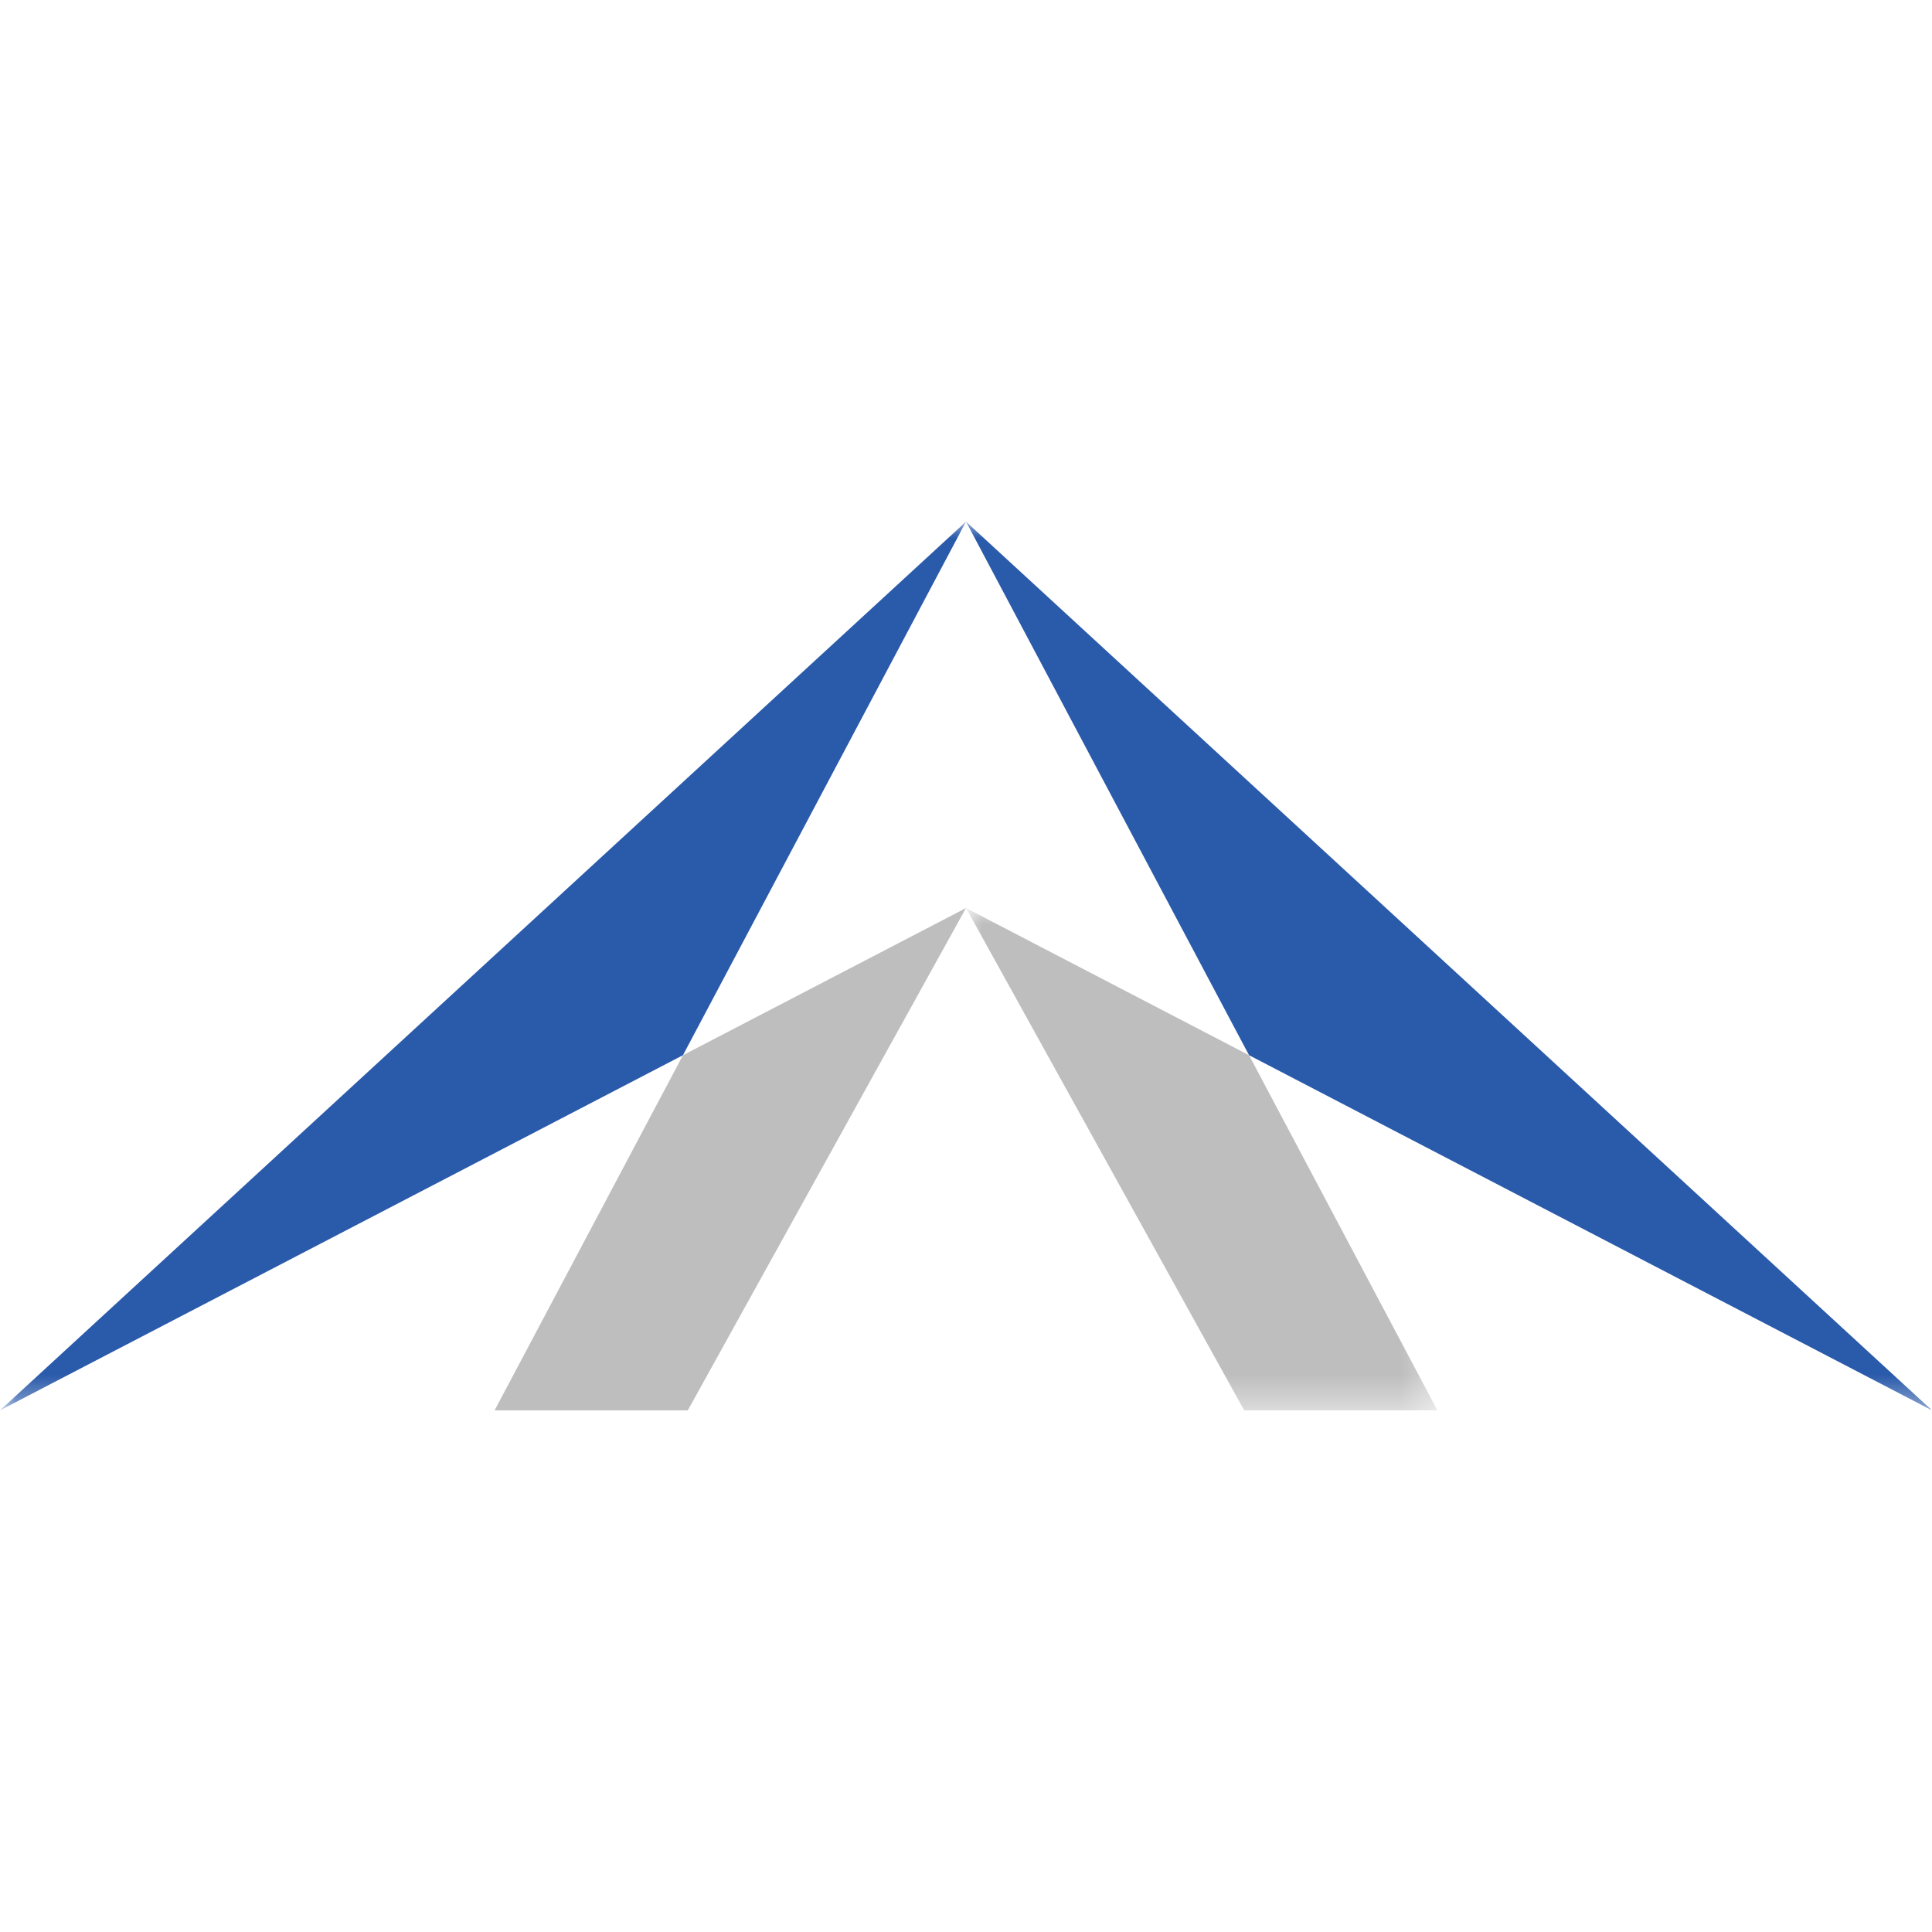 <?xml version="1.0" encoding="UTF-8"?>
<svg id="_レイヤー_1" data-name="レイヤー_1" xmlns="http://www.w3.org/2000/svg" version="1.1" xmlns:xlink="http://www.w3.org/1999/xlink" viewBox="0 0 60 60">
  <!-- Generator: Adobe Illustrator 29.6.0, SVG Export Plug-In . SVG Version: 2.1.1 Build 207)  -->
  <defs>
    <style>
      .st0 {
        mask: url(#mask-1);
      }

      .st1 {
        mask: url(#mask);
      }

      .st2 {
        fill: #fff;
      }

      .st2, .st3, .st4 {
        fill-rule: evenodd;
      }

      .st5 {
        mask: url(#mask-21);
      }

      .st3 {
        fill: #2a5aaa;
      }

      .st4 {
        fill: #bebebe;
      }
    </style>
    <mask id="mask" x="30" y="28.2" width="14.64" height="15.6" maskUnits="userSpaceOnUse">
      <g id="mask-2">
        <polygon id="path-1" class="st2" points="30 28.2 44.64 28.2 44.64 43.8 30 43.8 30 28.2"/>
      </g>
    </mask>
    <mask id="mask-1" x="0" y="16.2" width="312.04" height="27.6" maskUnits="userSpaceOnUse">
      <g id="mask-4">
        <polygon id="path-3" class="st2" points="0 43.8 312.04 43.8 312.04 16.2 0 16.2 0 43.8"/>
      </g>
    </mask>
    <mask id="mask-21" data-name="mask-2" x="0" y="16.2" width="312.04" height="27.6" maskUnits="userSpaceOnUse">
      <g id="mask-41" data-name="mask-4">
        <polygon id="path-31" data-name="path-3" class="st2" points="0 43.8 312.04 43.8 312.04 16.2 0 16.2 0 43.8"/>
      </g>
    </mask>
  </defs>
  <g id="Group-31">
    <g class="st1">
      <polygon id="Fill-29" class="st4" points="30 28.2 38.64 43.8 44.64 43.8 38.79 32.77 30 28.2"/>
    </g>
  </g>
  <polygon id="Fill-32" class="st4" points="15.36 43.8 21.36 43.8 30 28.2 21.21 32.77 15.36 43.8"/>
  <g class="st0">
    <polygon id="Fill-34" class="st3" points="0 43.8 21.21 32.77 30 16.2 0 43.8"/>
  </g>
  <g class="st5">
    <polygon id="Fill-36" class="st3" points="60 43.8 30 16.2 38.79 32.77 60 43.8"/>
  </g>
</svg>